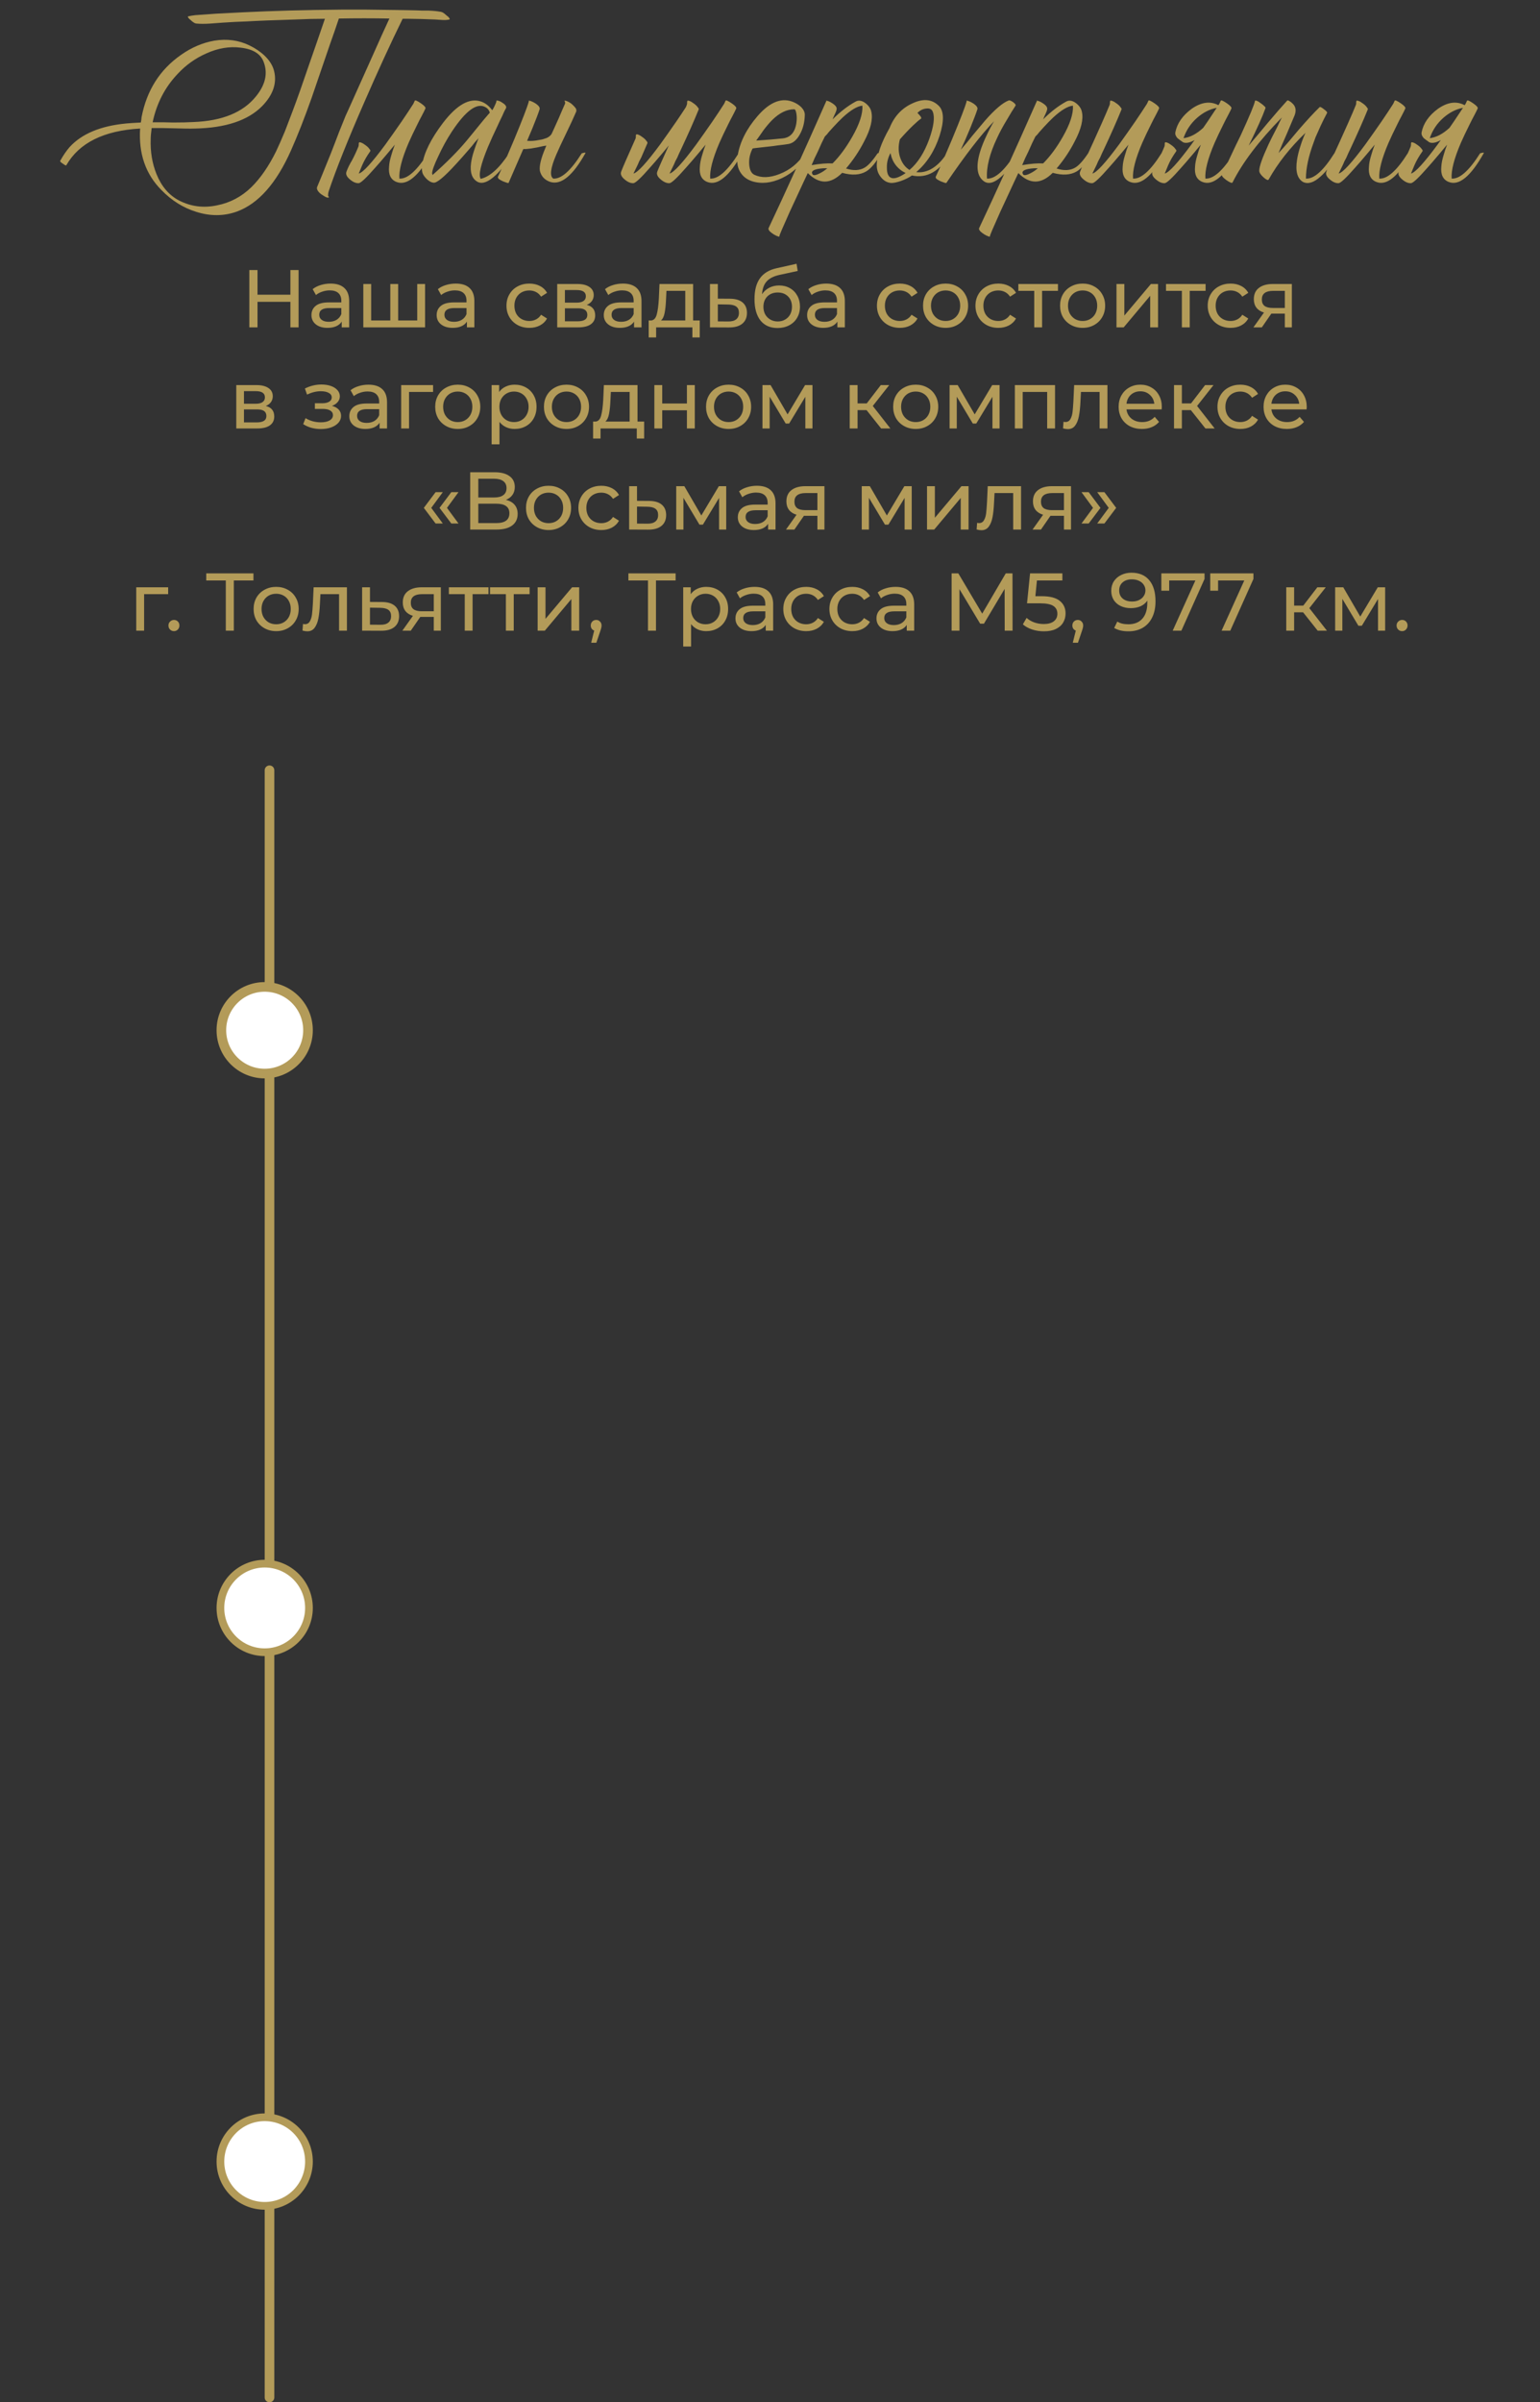 <?xml version="1.0" encoding="UTF-8"?> <svg xmlns="http://www.w3.org/2000/svg" width="320" height="499" viewBox="0 0 320 499" fill="none"><rect x="0" y="0" width="320" height="499" fill="#333333" stroke="none"/> <path d="M31.715 25.4H33.865L35.965 25.45C37.631 25.45 39.048 25.417 40.215 25.35C46.181 25.117 50.498 23.35 53.165 20.05C55.131 17.65 55.681 15.283 54.815 12.95C54.215 11.217 52.615 10.2 50.015 9.9C47.681 9.6 45.298 10 42.865 11.1C40.598 12.1 38.615 13.517 36.915 15.35C34.281 18.117 32.548 21.467 31.715 25.4ZM83.815 2.1L86.365 2.15L87.665 2.2H88.965C89.998 2.233 90.865 2.317 91.565 2.45C91.798 2.483 92.048 2.6 92.315 2.8L92.665 3.1L92.965 3.35L93.015 3.4L93.115 3.45L93.315 3.7C93.481 3.9 93.498 4.017 93.365 4.05C92.965 4.15 92.481 4.183 91.915 4.15L91.165 4.1L90.415 4.05L89.015 4L87.615 3.95L84.765 3.9H83.665C81.165 9 78.515 14.767 75.715 21.2C72.315 28.967 69.848 35.133 68.315 39.7C68.215 40 68.165 40.317 68.165 40.65C68.398 40.95 68.381 41.083 68.115 41.05C67.915 41.05 67.615 40.917 67.215 40.65C66.748 40.383 66.398 40.1 66.165 39.8C65.865 39.433 65.781 39.1 65.915 38.8C66.381 37.7 67.348 35.333 68.815 31.7L69.665 29.5C69.865 28.967 70.131 28.267 70.465 27.4C71.165 25.667 71.615 24.55 71.815 24.05L72.365 22.85C73.865 19.483 75.465 15.917 77.165 12.15C78.731 8.617 79.981 5.85 80.915 3.85C77.448 3.783 73.948 3.783 70.415 3.85L69.515 6.5L68.565 9.2L66.665 14.75L64.765 20.3C63.265 24.533 61.831 28.183 60.465 31.25C57.431 38.083 53.681 42.317 49.215 43.95C46.515 44.917 43.698 44.933 40.765 44C38.065 43.167 35.648 41.65 33.515 39.45C30.248 36.15 28.781 31.9 29.115 26.7C21.548 27.133 16.431 29.683 13.765 34.35C13.698 34.417 13.465 34.3 13.065 34C12.631 33.733 12.448 33.533 12.515 33.4C13.148 32.267 13.798 31.317 14.465 30.55C16.998 27.783 20.915 26.15 26.215 25.65C26.915 25.583 27.931 25.517 29.265 25.45L29.365 24.9L29.415 24.35C30.481 18.783 33.215 14.467 37.615 11.4C39.781 9.867 42.081 8.883 44.515 8.45C47.181 8.017 49.631 8.35 51.865 9.45C53.098 10.05 54.148 10.767 55.015 11.6C56.048 12.6 56.698 13.667 56.965 14.8C57.565 17.3 56.731 19.717 54.465 22.05C51.531 25.017 46.898 26.567 40.565 26.7C39.531 26.733 38.048 26.717 36.115 26.65L33.815 26.6H31.515C31.381 27.6 31.315 28.35 31.315 28.85C31.215 31.483 31.615 33.917 32.515 36.15C33.548 38.717 35.115 40.55 37.215 41.65C39.681 42.917 42.315 43.25 45.115 42.65C47.815 42.117 50.181 40.867 52.215 38.9C54.115 37.033 55.831 34.55 57.365 31.45C57.931 30.25 58.548 28.85 59.215 27.25L60.015 25.15L60.815 23.05C61.748 20.583 62.881 17.383 64.215 13.45L65.865 8.7L67.515 3.9C65.515 3.9 63.481 3.95 61.415 4.05C56.881 4.183 53.498 4.317 51.265 4.45L48.815 4.55L46.315 4.7L44.965 4.8L43.615 4.9C42.548 4.967 41.648 4.967 40.915 4.9C40.681 4.9 40.448 4.817 40.215 4.65L39.865 4.4L39.615 4.15C39.581 4.15 39.531 4.117 39.465 4.05L39.215 3.8C39.015 3.567 38.981 3.433 39.115 3.4C39.481 3.3 39.965 3.217 40.565 3.15L41.265 3.1L42.015 3.05L43.415 2.95L44.765 2.85L50.615 2.55C56.681 2.25 63.465 2.067 70.965 2H76.115L83.815 2.1ZM88.396 22.55C88.23 22.917 87.98 23.417 87.646 24.05L87.196 24.9L86.746 25.8C85.98 27.333 85.363 28.633 84.896 29.7C83.496 32.967 82.863 35.433 82.996 37.1C84.663 37.2 86.63 35.45 88.896 31.85C89.53 31.65 89.78 31.65 89.646 31.85C86.946 36.65 84.53 38.633 82.396 37.8C81.196 37.333 80.68 36.267 80.846 34.6C80.88 33.933 81.03 33.167 81.296 32.3L81.646 31.15L82.046 30.05C81.846 30.283 81.58 30.6 81.246 31L80.796 31.55L80.246 32.2C79.346 33.267 78.596 34.133 77.996 34.8C76.13 36.933 74.98 38.017 74.546 38.05C73.98 38.083 73.38 37.833 72.746 37.3C72.046 36.733 71.796 36.183 71.996 35.65C72.263 34.917 72.646 34.133 73.146 33.3C73.613 32.433 74.063 31.467 74.496 30.4L74.546 30.1V29.8C74.58 29.6 74.646 29.517 74.746 29.55C75.046 29.583 75.396 29.75 75.796 30.05C76.196 30.317 76.496 30.583 76.696 30.85L76.796 31L76.896 31.1C76.963 31.2 76.98 31.3 76.946 31.4C76.213 32.433 75.646 33.417 75.246 34.35C74.88 35.25 74.646 35.817 74.546 36.05C75.413 35.85 77.263 33.833 80.096 30C81.13 28.567 82.246 26.983 83.446 25.25C84.38 23.883 85.196 22.65 85.896 21.55L86.196 20.9C86.296 20.767 86.713 20.95 87.446 21.45C88.18 21.95 88.496 22.317 88.396 22.55ZM104.933 22.85L104.733 23.25L104.333 24.15C103.966 24.883 103.65 25.55 103.383 26.15C102.583 27.817 101.916 29.283 101.383 30.55C99.883 34.183 99.383 36.383 99.883 37.15C101.783 36.717 103.75 34.95 105.783 31.85C106.483 31.517 106.733 31.517 106.533 31.85C105.333 33.783 104.15 35.3 102.983 36.4C101.483 37.8 100.25 38.267 99.283 37.8C98.083 37.167 97.616 35.85 97.883 33.85C97.983 33.083 98.2 32.2 98.533 31.2L98.983 29.9C99.083 29.6 99.233 29.2 99.433 28.7C99.333 28.833 99.066 29.133 98.633 29.6C98.433 29.867 98.266 30.083 98.133 30.25L97.533 30.95C96.5 32.15 95.583 33.183 94.783 34.05C92.316 36.75 90.75 38.05 90.083 37.95C89.683 37.917 89.25 37.7 88.783 37.3C88.383 36.933 88.083 36.55 87.883 36.15C87.65 35.617 87.6 34.983 87.733 34.25C88.1 31.75 89.533 28.85 92.033 25.55C94.933 21.75 97.583 20.267 99.983 21.1C100.85 21.4 101.616 22 102.283 22.9C102.516 22.567 102.783 22.033 103.083 21.3C103.15 21.133 103.166 21 103.133 20.9C103.466 20.833 103.916 21 104.483 21.4C105.083 21.8 105.3 22.167 105.133 22.5L104.933 22.85ZM89.883 36.35C92.783 33.783 95.15 31.4 96.983 29.2L98.133 27.8L99.233 26.45C100.166 25.283 101.016 24.267 101.783 23.4C101.716 23.2 101.633 23.017 101.533 22.85C101.366 22.617 101.166 22.433 100.933 22.3C99.166 21.233 96.816 22.917 93.883 27.35C92.816 28.983 91.866 30.717 91.033 32.55C90.233 34.217 89.816 35.367 89.783 36L89.883 36.35ZM114.576 27.9C114.71 27.633 114.843 27.35 114.976 27.05C115.41 26.083 115.793 25.233 116.126 24.5C116.56 23.467 116.993 22.467 117.426 21.5V21.25L117.326 21.05C117.293 20.95 117.31 20.9 117.376 20.9C117.71 20.933 118.143 21.133 118.676 21.5C119.11 21.867 119.443 22.217 119.676 22.55C119.776 22.817 119.793 23.033 119.726 23.2C119.226 24.367 118.493 25.95 117.526 27.95L116.976 29.1L116.476 30.15C116.11 30.95 115.81 31.617 115.576 32.15C114.376 34.95 114.176 36.6 114.976 37.1C116.643 37.2 118.61 35.45 120.876 31.85C121.51 31.65 121.76 31.65 121.626 31.85C119.026 36.483 116.61 38.467 114.376 37.8C113.176 37.4 112.443 36.617 112.176 35.45C112.043 34.45 112.41 32.917 113.276 30.85C113.343 30.683 113.426 30.483 113.526 30.25L112.876 30.35C112.043 30.55 111.193 30.717 110.326 30.85C109.56 30.95 109.043 30.983 108.776 30.95C108.743 30.983 108.71 31.033 108.676 31.1L105.676 38C105.676 38.033 105.543 38.017 105.276 37.95C105.01 37.85 104.743 37.75 104.476 37.65C104.143 37.483 103.876 37.333 103.676 37.2C103.476 37 103.41 36.833 103.476 36.7C104.21 35.167 105.343 32.567 106.876 28.9C108.576 24.8 109.576 22.2 109.876 21.1V20.95C109.876 20.917 109.893 20.9 109.926 20.9C110.326 20.967 110.81 21.183 111.376 21.55C111.976 21.983 112.226 22.367 112.126 22.7C111.86 23.533 111.36 24.85 110.626 26.65C110.26 27.517 109.893 28.383 109.526 29.25C110.326 29.317 111.11 29.267 111.876 29.1C112.41 29.033 112.843 28.933 113.176 28.8C113.743 28.667 114.21 28.367 114.576 27.9ZM138.976 30.2C138.81 30.4 138.593 30.667 138.326 31L137.876 31.55L137.326 32.2C136.426 33.267 135.676 34.133 135.076 34.8C133.21 36.933 132.06 38.017 131.626 38.05C131.06 38.083 130.46 37.833 129.826 37.3C129.126 36.733 128.876 36.183 129.076 35.65C129.343 34.917 130.343 32.617 132.076 28.75L132.126 28.45V28.15C132.16 27.95 132.226 27.867 132.326 27.9C132.626 27.933 132.976 28.1 133.376 28.4C133.776 28.667 134.076 28.933 134.276 29.2L134.376 29.35L134.476 29.45C134.543 29.55 134.56 29.65 134.526 29.75C133.926 31.117 133.493 32.117 133.226 32.75L132.826 33.5L132.526 34.2C132.026 35.2 131.726 35.817 131.626 36.05C132.493 35.85 134.343 33.833 137.176 30C138.21 28.567 139.326 26.983 140.526 25.25C141.26 24.183 141.926 23.183 142.526 22.25C142.593 22.083 142.66 21.917 142.726 21.75L142.776 21.45V21.15C142.81 20.95 142.876 20.867 142.976 20.9C143.276 20.933 143.626 21.1 144.026 21.4C144.426 21.667 144.726 21.933 144.926 22.2L145.026 22.35L145.126 22.45C145.193 22.55 145.21 22.65 145.176 22.75C144.243 25.05 143.026 27.8 141.526 31C141.26 31.533 140.993 32.117 140.726 32.75L140.326 33.5L140.026 34.2C139.526 35.2 139.226 35.817 139.126 36.05C139.993 35.85 141.843 33.833 144.676 30C145.71 28.567 146.826 26.983 148.026 25.25C148.96 23.883 149.776 22.65 150.476 21.55L150.776 20.9C150.876 20.767 151.293 20.95 152.026 21.45C152.76 21.95 153.076 22.317 152.976 22.55C152.81 22.917 152.56 23.417 152.226 24.05L151.776 24.9L151.326 25.8C150.56 27.333 149.943 28.633 149.476 29.7C148.076 32.967 147.443 35.433 147.576 37.1C149.243 37.2 151.21 35.45 153.476 31.85C154.11 31.65 154.36 31.65 154.226 31.85C151.526 36.65 149.11 38.633 146.976 37.8C145.776 37.333 145.26 36.267 145.426 34.6C145.46 33.933 145.61 33.167 145.876 32.3L146.226 31.15L146.626 30.05C146.426 30.283 146.16 30.6 145.826 31L145.376 31.55L144.826 32.2C143.926 33.267 143.176 34.133 142.576 34.8C140.71 36.933 139.56 38.017 139.126 38.05C138.56 38.083 137.96 37.833 137.326 37.3C136.626 36.733 136.376 36.183 136.576 35.65C136.843 34.95 137.643 33.133 138.976 30.2ZM156.383 30.85C155.816 31.95 155.583 33.083 155.683 34.25C155.783 35.317 156.133 36 156.733 36.3C158.199 37 159.949 36.95 161.983 36.15C164.149 35.317 165.899 33.883 167.233 31.85C167.299 31.717 167.433 31.633 167.633 31.6C167.833 31.6 167.949 31.683 167.983 31.85C166.616 34.183 164.783 35.9 162.483 37C160.283 38.033 158.216 38.25 156.283 37.65C155.283 37.317 154.516 36.767 153.983 36C153.283 35.033 153.049 33.8 153.283 32.3C153.749 29.5 155.116 26.783 157.383 24.15C160.016 21.083 162.583 20.133 165.083 21.3C165.649 21.567 166.133 21.9 166.533 22.3C166.999 22.8 167.233 23.317 167.233 23.85C167.199 25.417 166.849 26.783 166.183 27.95C165.549 29.083 164.783 29.733 163.883 29.9C163.316 30 162.566 30.1 161.633 30.2C161.033 30.3 160.233 30.4 159.233 30.5C157.366 30.7 156.416 30.817 156.383 30.85ZM165.033 22.7C163.499 22.7 161.983 23.433 160.483 24.9C159.916 25.467 159.316 26.167 158.683 27L157.883 28.15L157.133 29.2C159.266 29.067 161.099 28.917 162.633 28.75C164.233 28.583 165.183 27.517 165.483 25.55C165.583 24.85 165.583 24.2 165.483 23.6C165.383 23 165.233 22.7 165.033 22.7ZM181.05 23.2C181.416 24.767 180.916 26.833 179.55 29.4C178.55 31.367 177.3 33.233 175.8 35C177.333 35.5 178.633 35.433 179.7 34.8C180.466 34.333 181.35 33.35 182.35 31.85C182.983 31.65 183.233 31.65 183.1 31.85C182.033 33.75 181 35 180 35.6C178.7 36.367 177.033 36.467 175 35.9C172.6 38.3 170.216 38.317 167.85 35.95L167.45 36.8L167 37.75C166.633 38.55 166.316 39.233 166.05 39.8C165.283 41.467 164.633 42.867 164.1 44C162.633 47.267 161.916 48.95 161.95 49.05C162.016 49.183 161.916 49.2 161.65 49.1C161.416 49.033 161.133 48.9 160.8 48.7C160.433 48.467 160.15 48.25 159.95 48.05C159.716 47.783 159.633 47.567 159.7 47.4C163.1 40.2 167.083 31.433 171.65 21.1C171.683 21.067 171.7 21.033 171.7 21L171.65 20.9C172.016 20.933 172.45 21.117 172.95 21.45C173.516 21.817 173.816 22.167 173.85 22.5C173.883 22.7 173.783 23.05 173.55 23.55L173.25 24.2L173 24.8C174.6 23.2 176.2 21.967 177.8 21.1C178.4 20.767 179.066 20.867 179.8 21.4C180.5 21.933 180.916 22.533 181.05 23.2ZM171.4 28.35C170.966 29.183 170.483 30.217 169.95 31.45L169.25 32.9C168.983 33.5 168.783 33.967 168.65 34.3C170.416 34 171.866 33.883 173 33.95C174.466 32.483 175.833 30.633 177.1 28.4C178.6 25.767 179.3 23.617 179.2 21.95C178.133 22.05 176.766 22.867 175.1 24.4C174.5 24.967 173.833 25.65 173.1 26.45C172.866 26.717 172.566 27.05 172.2 27.45L171.8 27.95L171.4 28.35ZM168.9 36.3C169.166 36.467 169.65 36.367 170.35 36C170.95 35.7 171.466 35.35 171.9 34.95H171.15C170.683 34.983 170.266 35.033 169.9 35.1C168.8 35.333 168.466 35.733 168.9 36.3ZM195.088 22C196.154 23.067 196.204 25.133 195.238 28.2C194.204 31.367 192.588 33.883 190.388 35.75C191.354 35.883 192.338 35.7 193.338 35.2C194.604 34.533 195.738 33.417 196.738 31.85C196.804 31.717 196.938 31.633 197.138 31.6C197.338 31.6 197.454 31.683 197.488 31.85C195.288 35.583 192.621 37.117 189.488 36.45C188.888 36.883 188.121 37.267 187.188 37.6C186.288 37.9 185.604 38.033 185.138 38C184.338 37.933 183.654 37.55 183.088 36.85C182.488 36.15 182.188 35.317 182.188 34.35C182.188 32.283 183.071 29.7 184.838 26.6C185.804 24.167 187.404 22.45 189.638 21.45C191.871 20.417 193.688 20.6 195.088 22ZM191.388 24.65C191.054 24.85 190.504 25.317 189.738 26.05C188.838 26.917 187.921 27.883 186.988 28.95C186.621 30.35 186.654 31.65 187.088 32.85C187.488 33.95 188.121 34.767 188.988 35.3C190.688 33.867 192.054 31.733 193.088 28.9C194.021 26.267 194.271 24.383 193.838 23.25C193.638 22.683 193.171 22.45 192.438 22.55C191.771 22.617 191.171 22.917 190.638 23.45C190.938 23.75 191.171 24.017 191.338 24.25C191.438 24.45 191.454 24.583 191.388 24.65ZM185.088 36.9C185.721 37.233 186.754 36.917 188.188 35.95C186.454 35.083 185.404 33.7 185.038 31.8C184.504 32.767 184.254 33.783 184.288 34.85C184.288 35.95 184.554 36.633 185.088 36.9ZM210.643 22.55L210.193 23.25C209.826 23.85 209.51 24.383 209.243 24.85C208.41 26.217 207.726 27.483 207.193 28.65C205.626 31.95 204.926 34.767 205.093 37.1C206.76 37.2 208.726 35.45 210.993 31.85C211.626 31.65 211.876 31.65 211.743 31.85C210.51 34.017 209.26 35.65 207.993 36.75C206.56 38.017 205.376 38.317 204.443 37.65C203.01 36.617 202.743 34.583 203.643 31.55C203.976 30.45 204.46 29.25 205.093 27.95C205.526 27.017 206.01 26.1 206.543 25.2C203.91 27.9 200.61 32.167 196.643 38C196.643 38.033 196.51 38.017 196.243 37.95C195.976 37.85 195.71 37.75 195.443 37.65C195.11 37.483 194.843 37.333 194.643 37.2C194.443 37 194.376 36.833 194.443 36.7C195.176 35.167 196.31 32.567 197.843 28.9C199.543 24.8 200.543 22.2 200.843 21.1V20.95C200.843 20.917 200.86 20.9 200.893 20.9C201.293 20.967 201.776 21.183 202.343 21.55C202.943 21.983 203.193 22.367 203.093 22.7C202.826 23.533 202.326 24.85 201.593 26.65C200.96 28.183 200.31 29.667 199.643 31.1C199.976 30.7 200.376 30.233 200.843 29.7L202.043 28.2C203.176 26.833 204.043 25.8 204.643 25.1C206.71 22.733 208.376 21.317 209.643 20.85C209.81 20.817 210.093 20.933 210.493 21.2C210.893 21.5 211.076 21.733 211.043 21.9L210.643 22.55ZM224.8 23.2C225.166 24.767 224.666 26.833 223.3 29.4C222.3 31.367 221.05 33.233 219.55 35C221.083 35.5 222.383 35.433 223.45 34.8C224.216 34.333 225.1 33.35 226.1 31.85C226.733 31.65 226.983 31.65 226.85 31.85C225.783 33.75 224.75 35 223.75 35.6C222.45 36.367 220.783 36.467 218.75 35.9C216.35 38.3 213.966 38.317 211.6 35.95L211.2 36.8L210.75 37.75C210.383 38.55 210.066 39.233 209.8 39.8C209.033 41.467 208.383 42.867 207.85 44C206.383 47.267 205.666 48.95 205.7 49.05C205.766 49.183 205.666 49.2 205.4 49.1C205.166 49.033 204.883 48.9 204.55 48.7C204.183 48.467 203.9 48.25 203.7 48.05C203.466 47.783 203.383 47.567 203.45 47.4C206.85 40.2 210.833 31.433 215.4 21.1C215.433 21.067 215.45 21.033 215.45 21L215.4 20.9C215.766 20.933 216.2 21.117 216.7 21.45C217.266 21.817 217.566 22.167 217.6 22.5C217.633 22.7 217.533 23.05 217.3 23.55L217 24.2L216.75 24.8C218.35 23.2 219.95 21.967 221.55 21.1C222.15 20.767 222.816 20.867 223.55 21.4C224.25 21.933 224.666 22.533 224.8 23.2ZM215.15 28.35C214.716 29.183 214.233 30.217 213.7 31.45L213 32.9C212.733 33.5 212.533 33.967 212.4 34.3C214.166 34 215.616 33.883 216.75 33.95C218.216 32.483 219.583 30.633 220.85 28.4C222.35 25.767 223.05 23.617 222.95 21.95C221.883 22.05 220.516 22.867 218.85 24.4C218.25 24.967 217.583 25.65 216.85 26.45C216.616 26.717 216.316 27.05 215.95 27.45L215.55 27.95L215.15 28.35ZM212.65 36.3C212.916 36.467 213.4 36.367 214.1 36C214.7 35.7 215.216 35.35 215.65 34.95H214.9C214.433 34.983 214.016 35.033 213.65 35.1C212.55 35.333 212.216 35.733 212.65 36.3ZM240.838 22.55C240.671 22.917 240.421 23.417 240.088 24.05L239.638 24.9L239.188 25.8C238.421 27.333 237.804 28.633 237.338 29.7C235.938 32.967 235.304 35.433 235.438 37.1C237.104 37.2 239.071 35.45 241.338 31.85C241.971 31.65 242.221 31.65 242.088 31.85C239.388 36.65 236.971 38.633 234.838 37.8C233.638 37.333 233.121 36.267 233.288 34.6C233.321 33.933 233.471 33.167 233.738 32.3L234.088 31.15L234.488 30.05C234.288 30.283 234.021 30.6 233.688 31L233.238 31.55L232.688 32.2C231.788 33.267 231.038 34.133 230.438 34.8C228.571 36.933 227.421 38.017 226.988 38.05C226.421 38.083 225.821 37.833 225.188 37.3C224.488 36.733 224.238 36.183 224.438 35.65C224.704 34.917 225.604 32.9 227.138 29.6C227.904 27.9 228.504 26.567 228.938 25.6C229.604 24.1 230.154 22.817 230.588 21.75L230.638 21.45V21.15C230.671 20.95 230.738 20.867 230.838 20.9C231.138 20.933 231.488 21.1 231.888 21.4C232.288 21.667 232.588 21.933 232.788 22.2L232.888 22.35L232.988 22.45C233.054 22.55 233.071 22.65 233.038 22.75C232.104 25.05 230.888 27.8 229.388 31C229.121 31.533 228.854 32.117 228.588 32.75L228.188 33.5L227.888 34.2C227.388 35.2 227.088 35.817 226.988 36.05C227.854 35.85 229.704 33.833 232.538 30C233.571 28.567 234.688 26.983 235.888 25.25C236.821 23.883 237.638 22.65 238.338 21.55L238.638 20.9C238.738 20.767 239.154 20.95 239.888 21.45C240.621 21.95 240.938 22.317 240.838 22.55ZM253.174 21.85C253.241 21.75 253.308 21.65 253.374 21.55L253.674 20.9C253.774 20.767 254.191 20.95 254.924 21.45C255.658 21.95 255.974 22.317 255.874 22.55C255.708 22.917 255.458 23.417 255.124 24.05L254.674 24.9L254.224 25.8C253.458 27.333 252.841 28.633 252.374 29.7C250.974 32.967 250.341 35.433 250.474 37.1C252.141 37.2 254.108 35.45 256.374 31.85C257.008 31.65 257.258 31.65 257.124 31.85C254.424 36.65 252.008 38.633 249.874 37.8C248.674 37.333 248.158 36.267 248.324 34.6C248.358 33.933 248.508 33.167 248.774 32.3L249.124 31.15L249.524 30.05C249.324 30.283 249.058 30.6 248.724 31L248.274 31.55L247.724 32.2C246.824 33.267 246.074 34.133 245.474 34.8C243.608 36.933 242.458 38.017 242.024 38.05C241.458 38.083 240.858 37.833 240.224 37.3C239.524 36.733 239.274 36.183 239.474 35.65C239.741 34.917 240.124 34.133 240.624 33.3C241.091 32.433 241.541 31.467 241.974 30.4L242.024 30.1V29.8C242.058 29.6 242.124 29.517 242.224 29.55C242.524 29.583 242.874 29.75 243.274 30.05C243.674 30.317 243.974 30.583 244.174 30.85L244.274 31L244.374 31.1C244.441 31.2 244.458 31.3 244.424 31.4C243.691 32.433 243.124 33.417 242.724 34.35C242.358 35.25 242.124 35.817 242.024 36.05C242.891 35.85 244.741 33.833 247.574 30C247.774 29.7 247.991 29.4 248.224 29.1C247.191 29.667 246.391 29.817 245.824 29.55C245.391 29.25 245.008 28.967 244.674 28.7C244.308 28.3 244.158 27.9 244.224 27.5C244.591 25.633 245.724 24 247.624 22.6C249.624 21.2 251.474 20.95 253.174 21.85ZM250.024 26.55C250.324 26.117 250.624 25.683 250.924 25.25C251.624 24.217 252.258 23.267 252.824 22.4C251.391 22.667 250.041 23.35 248.774 24.45C247.441 25.617 246.491 27.033 245.924 28.7C247.291 28.533 248.658 27.817 250.024 26.55ZM270.713 28.9C270.88 28.467 271.063 28.033 271.263 27.6C268.063 30.667 265.513 33.9 263.613 37.3C263.48 37.5 263.13 37.35 262.563 36.85C261.963 36.317 261.663 35.85 261.663 35.45C261.663 34.583 262.297 32.783 263.563 30.05C263.963 29.183 264.497 28.117 265.163 26.85L265.513 26.15L265.813 25.5C266.047 25.033 266.23 24.667 266.363 24.4C261.597 29.267 258.18 33.767 256.113 37.9C256.013 38.1 255.58 37.933 254.813 37.4C254.08 36.867 253.78 36.467 253.913 36.2C254.047 35.9 254.28 35.417 254.613 34.75L254.813 34.3L255.063 33.85L255.563 32.8C256.43 30.933 257.18 29.367 257.813 28.1C259.68 24.033 260.663 21.667 260.763 21C260.763 20.867 260.897 20.85 261.163 20.95C261.363 21.017 261.613 21.167 261.913 21.4C262.213 21.6 262.463 21.8 262.663 22C262.897 22.2 262.997 22.35 262.963 22.45C262.33 24.217 261.163 26.817 259.463 30.25C259.93 29.717 260.58 28.95 261.413 27.95L263.413 25.55C265.013 23.65 266.363 22.1 267.463 20.9C267.53 20.8 267.713 20.85 268.013 21.05C268.113 21.117 268.213 21.183 268.313 21.25L268.413 21.35L268.463 21.4C269.23 22.033 269.413 22.883 269.013 23.95C268.68 24.75 268.13 26.05 267.363 27.85L266.463 29.9C266.13 30.667 265.863 31.3 265.663 31.8C266.263 31.167 266.963 30.383 267.763 29.45L269.863 26.95C271.597 24.95 273.047 23.383 274.213 22.25C274.313 22.15 274.613 22.3 275.113 22.7C275.613 23.067 275.83 23.317 275.763 23.45C275.263 24.383 274.813 25.283 274.413 26.15C274.047 26.95 273.697 27.733 273.363 28.5C273.23 28.867 273.097 29.233 272.963 29.6C271.897 32.467 271.363 34.967 271.363 37.1C273.03 37.2 274.997 35.45 277.263 31.85C277.897 31.65 278.147 31.65 278.013 31.85C276.813 34.017 275.597 35.633 274.363 36.7C272.997 37.933 271.797 38.3 270.763 37.8C269.563 37.1 269.147 35.567 269.513 33.2C269.647 32.3 269.897 31.3 270.263 30.2C270.397 29.767 270.547 29.333 270.713 28.9ZM292.01 22.55C291.843 22.917 291.593 23.417 291.26 24.05L290.81 24.9L290.36 25.8C289.593 27.333 288.976 28.633 288.51 29.7C287.11 32.967 286.476 35.433 286.61 37.1C288.276 37.2 290.243 35.45 292.51 31.85C293.143 31.65 293.393 31.65 293.26 31.85C290.56 36.65 288.143 38.633 286.01 37.8C284.81 37.333 284.293 36.267 284.46 34.6C284.493 33.933 284.643 33.167 284.91 32.3L285.26 31.15L285.66 30.05C285.46 30.283 285.193 30.6 284.86 31L284.41 31.55L283.86 32.2C282.96 33.267 282.21 34.133 281.61 34.8C279.743 36.933 278.593 38.017 278.16 38.05C277.593 38.083 276.993 37.833 276.36 37.3C275.66 36.733 275.41 36.183 275.61 35.65C275.876 34.917 276.776 32.9 278.31 29.6C279.076 27.9 279.676 26.567 280.11 25.6C280.776 24.1 281.326 22.817 281.76 21.75L281.81 21.45V21.15C281.843 20.95 281.91 20.867 282.01 20.9C282.31 20.933 282.66 21.1 283.06 21.4C283.46 21.667 283.76 21.933 283.96 22.2L284.06 22.35L284.16 22.45C284.226 22.55 284.243 22.65 284.21 22.75C283.276 25.05 282.06 27.8 280.56 31C280.293 31.533 280.026 32.117 279.76 32.75L279.36 33.5L279.06 34.2C278.56 35.2 278.26 35.817 278.16 36.05C279.026 35.85 280.876 33.833 283.71 30C284.743 28.567 285.86 26.983 287.06 25.25C287.993 23.883 288.81 22.65 289.51 21.55L289.81 20.9C289.91 20.767 290.326 20.95 291.06 21.45C291.793 21.95 292.11 22.317 292.01 22.55ZM304.346 21.85C304.413 21.75 304.48 21.65 304.546 21.55L304.846 20.9C304.946 20.767 305.363 20.95 306.096 21.45C306.83 21.95 307.146 22.317 307.046 22.55C306.88 22.917 306.63 23.417 306.296 24.05L305.846 24.9L305.396 25.8C304.63 27.333 304.013 28.633 303.546 29.7C302.146 32.967 301.513 35.433 301.646 37.1C303.313 37.2 305.28 35.45 307.546 31.85C308.18 31.65 308.43 31.65 308.296 31.85C305.596 36.65 303.18 38.633 301.046 37.8C299.846 37.333 299.33 36.267 299.496 34.6C299.53 33.933 299.68 33.167 299.946 32.3L300.296 31.15L300.696 30.05C300.496 30.283 300.23 30.6 299.896 31L299.446 31.55L298.896 32.2C297.996 33.267 297.246 34.133 296.646 34.8C294.78 36.933 293.63 38.017 293.196 38.05C292.63 38.083 292.03 37.833 291.396 37.3C290.696 36.733 290.446 36.183 290.646 35.65C290.913 34.917 291.296 34.133 291.796 33.3C292.263 32.433 292.713 31.467 293.146 30.4L293.196 30.1V29.8C293.23 29.6 293.296 29.517 293.396 29.55C293.696 29.583 294.046 29.75 294.446 30.05C294.846 30.317 295.146 30.583 295.346 30.85L295.446 31L295.546 31.1C295.613 31.2 295.63 31.3 295.596 31.4C294.863 32.433 294.296 33.417 293.896 34.35C293.53 35.25 293.296 35.817 293.196 36.05C294.063 35.85 295.913 33.833 298.746 30C298.946 29.7 299.163 29.4 299.396 29.1C298.363 29.667 297.563 29.817 296.996 29.55C296.563 29.25 296.18 28.967 295.846 28.7C295.48 28.3 295.33 27.9 295.396 27.5C295.763 25.633 296.896 24 298.796 22.6C300.796 21.2 302.646 20.95 304.346 21.85ZM301.196 26.55C301.496 26.117 301.796 25.683 302.096 25.25C302.796 24.217 303.43 23.267 303.996 22.4C302.563 22.667 301.213 23.35 299.946 24.45C298.613 25.617 297.663 27.033 297.096 28.7C298.463 28.533 299.83 27.817 301.196 26.55Z" fill="#B39B59"></path> <line x1="56" y1="160" x2="56" y2="498" stroke="#B39B59" stroke-width="2" stroke-linecap="round"></line> <circle cx="55" cy="214" r="9" fill="white" stroke="#B39B59" stroke-width="2"></circle> <circle cx="55" cy="334" r="9.2" fill="white" stroke="#B39B59" stroke-width="1.6"></circle> <circle cx="55" cy="449" r="9.2" fill="white" stroke="#B39B59" stroke-width="1.6"></circle> <path d="M62.044 56.1V68H60.343V62.696H53.51V68H51.809V56.1H53.51V61.217H60.343V56.1H62.044ZM68.696 58.905C69.942 58.905 70.894 59.211 71.552 59.823C72.221 60.435 72.555 61.348 72.555 62.56V68H71.008V66.81C70.736 67.23 70.345 67.553 69.835 67.779C69.336 67.995 68.741 68.102 68.05 68.102C67.041 68.102 66.231 67.859 65.619 67.371C65.018 66.884 64.718 66.244 64.718 65.45C64.718 64.657 65.007 64.022 65.585 63.546C66.163 63.059 67.081 62.815 68.339 62.815H70.923V62.492C70.923 61.79 70.719 61.251 70.311 60.877C69.903 60.503 69.302 60.316 68.509 60.316C67.976 60.316 67.455 60.407 66.945 60.588C66.435 60.758 66.004 60.991 65.653 61.285L64.973 60.061C65.438 59.687 65.993 59.404 66.639 59.211C67.285 59.007 67.971 58.905 68.696 58.905ZM68.322 66.844C68.945 66.844 69.484 66.708 69.937 66.436C70.39 66.153 70.719 65.756 70.923 65.246V63.988H68.407C67.024 63.988 66.333 64.453 66.333 65.382C66.333 65.836 66.508 66.193 66.86 66.453C67.211 66.714 67.698 66.844 68.322 66.844ZM88.329 58.99V68H75.494V58.99H77.126V66.572H81.104V58.99H82.736V66.572H86.697V58.99H88.329ZM94.71 58.905C95.957 58.905 96.909 59.211 97.567 59.823C98.235 60.435 98.57 61.348 98.57 62.56V68H97.022V66.81C96.751 67.23 96.359 67.553 95.85 67.779C95.351 67.995 94.756 68.102 94.064 68.102C93.056 68.102 92.246 67.859 91.633 67.371C91.033 66.884 90.733 66.244 90.733 65.45C90.733 64.657 91.022 64.022 91.6 63.546C92.177 63.059 93.096 62.815 94.353 62.815H96.938V62.492C96.938 61.79 96.734 61.251 96.326 60.877C95.918 60.503 95.317 60.316 94.523 60.316C93.991 60.316 93.469 60.407 92.96 60.588C92.45 60.758 92.019 60.991 91.668 61.285L90.987 60.061C91.452 59.687 92.007 59.404 92.653 59.211C93.299 59.007 93.985 58.905 94.71 58.905ZM94.337 66.844C94.96 66.844 95.498 66.708 95.951 66.436C96.405 66.153 96.734 65.756 96.938 65.246V63.988H94.421C93.039 63.988 92.347 64.453 92.347 65.382C92.347 65.836 92.523 66.193 92.874 66.453C93.226 66.714 93.713 66.844 94.337 66.844ZM110.001 68.102C109.083 68.102 108.261 67.904 107.536 67.507C106.822 67.111 106.261 66.567 105.853 65.875C105.445 65.173 105.241 64.379 105.241 63.495C105.241 62.611 105.445 61.824 105.853 61.132C106.261 60.43 106.822 59.886 107.536 59.5C108.261 59.104 109.083 58.905 110.001 58.905C110.817 58.905 111.542 59.07 112.177 59.398C112.823 59.727 113.321 60.203 113.673 60.826L112.432 61.625C112.148 61.195 111.797 60.872 111.378 60.656C110.958 60.441 110.494 60.333 109.984 60.333C109.394 60.333 108.862 60.464 108.386 60.724C107.921 60.985 107.553 61.359 107.281 61.846C107.02 62.322 106.89 62.872 106.89 63.495C106.89 64.13 107.02 64.691 107.281 65.178C107.553 65.654 107.921 66.023 108.386 66.283C108.862 66.544 109.394 66.674 109.984 66.674C110.494 66.674 110.958 66.567 111.378 66.351C111.797 66.136 112.148 65.813 112.432 65.382L113.673 66.164C113.321 66.788 112.823 67.269 112.177 67.609C111.542 67.938 110.817 68.102 110.001 68.102ZM121.923 63.325C123.09 63.62 123.674 64.351 123.674 65.518C123.674 66.312 123.373 66.924 122.773 67.354C122.183 67.785 121.299 68 120.121 68H115.786V58.99H119.968C121.033 58.99 121.866 59.194 122.467 59.602C123.067 59.999 123.368 60.566 123.368 61.302C123.368 61.778 123.237 62.192 122.977 62.543C122.727 62.883 122.376 63.144 121.923 63.325ZM117.384 62.866H119.832C120.455 62.866 120.925 62.753 121.243 62.526C121.571 62.3 121.736 61.971 121.736 61.54C121.736 60.679 121.101 60.248 119.832 60.248H117.384V62.866ZM120.002 66.742C120.682 66.742 121.192 66.635 121.532 66.419C121.872 66.204 122.042 65.87 122.042 65.416C122.042 64.952 121.883 64.606 121.566 64.379C121.26 64.153 120.772 64.039 120.104 64.039H117.384V66.742H120.002ZM129.441 58.905C130.688 58.905 131.64 59.211 132.297 59.823C132.966 60.435 133.3 61.348 133.3 62.56V68H131.753V66.81C131.481 67.23 131.09 67.553 130.58 67.779C130.081 67.995 129.486 68.102 128.795 68.102C127.786 68.102 126.976 67.859 126.364 67.371C125.763 66.884 125.463 66.244 125.463 65.45C125.463 64.657 125.752 64.022 126.33 63.546C126.908 63.059 127.826 62.815 129.084 62.815H131.668V62.492C131.668 61.79 131.464 61.251 131.056 60.877C130.648 60.503 130.047 60.316 129.254 60.316C128.721 60.316 128.2 60.407 127.69 60.588C127.18 60.758 126.749 60.991 126.398 61.285L125.718 60.061C126.183 59.687 126.738 59.404 127.384 59.211C128.03 59.007 128.716 58.905 129.441 58.905ZM129.067 66.844C129.69 66.844 130.229 66.708 130.682 66.436C131.135 66.153 131.464 65.756 131.668 65.246V63.988H129.152C127.769 63.988 127.078 64.453 127.078 65.382C127.078 65.836 127.254 66.193 127.605 66.453C127.956 66.714 128.444 66.844 129.067 66.844ZM145.402 66.572V70.091H143.872V68H136.341V70.091H134.794V66.572H135.27C135.848 66.538 136.244 66.13 136.46 65.348C136.675 64.566 136.822 63.461 136.902 62.033L137.038 58.99H144.025V66.572H145.402ZM138.398 62.152C138.352 63.286 138.256 64.226 138.109 64.974C137.973 65.711 137.718 66.244 137.344 66.572H142.393V60.418H138.483L138.398 62.152ZM151.693 62.05C152.837 62.062 153.71 62.322 154.311 62.832C154.911 63.342 155.212 64.062 155.212 64.991C155.212 65.966 154.883 66.72 154.226 67.252C153.58 67.774 152.65 68.029 151.438 68.017L147.528 68V58.99H149.16V62.033L151.693 62.05ZM151.302 66.776C152.038 66.788 152.594 66.64 152.968 66.334C153.353 66.028 153.546 65.575 153.546 64.974C153.546 64.385 153.359 63.954 152.985 63.682C152.622 63.41 152.061 63.269 151.302 63.257L149.16 63.223V66.759L151.302 66.776ZM161.896 59.296C162.735 59.296 163.483 59.483 164.14 59.857C164.797 60.231 165.307 60.753 165.67 61.421C166.044 62.079 166.231 62.832 166.231 63.682C166.231 64.555 166.033 65.331 165.636 66.011C165.251 66.68 164.701 67.201 163.987 67.575C163.284 67.949 162.48 68.136 161.573 68.136C160.043 68.136 158.859 67.615 158.02 66.572C157.193 65.518 156.779 64.039 156.779 62.135C156.779 60.288 157.159 58.843 157.918 57.8C158.677 56.746 159.839 56.049 161.403 55.709L165.517 54.791L165.755 56.287L161.964 57.103C160.785 57.364 159.907 57.806 159.329 58.429C158.751 59.053 158.422 59.948 158.343 61.115C158.728 60.537 159.227 60.09 159.839 59.772C160.451 59.455 161.137 59.296 161.896 59.296ZM161.607 66.776C162.185 66.776 162.695 66.646 163.137 66.385C163.59 66.125 163.942 65.768 164.191 65.314C164.44 64.85 164.565 64.323 164.565 63.733C164.565 62.838 164.293 62.118 163.749 61.574C163.205 61.03 162.491 60.758 161.607 60.758C160.723 60.758 160.003 61.03 159.448 61.574C158.904 62.118 158.632 62.838 158.632 63.733C158.632 64.323 158.757 64.85 159.006 65.314C159.267 65.768 159.624 66.125 160.077 66.385C160.53 66.646 161.04 66.776 161.607 66.776ZM171.692 58.905C172.939 58.905 173.891 59.211 174.548 59.823C175.217 60.435 175.551 61.348 175.551 62.56V68H174.004V66.81C173.732 67.23 173.341 67.553 172.831 67.779C172.332 67.995 171.737 68.102 171.046 68.102C170.037 68.102 169.227 67.859 168.615 67.371C168.014 66.884 167.714 66.244 167.714 65.45C167.714 64.657 168.003 64.022 168.581 63.546C169.159 63.059 170.077 62.815 171.335 62.815H173.919V62.492C173.919 61.79 173.715 61.251 173.307 60.877C172.899 60.503 172.298 60.316 171.505 60.316C170.972 60.316 170.451 60.407 169.941 60.588C169.431 60.758 169 60.991 168.649 61.285L167.969 60.061C168.434 59.687 168.989 59.404 169.635 59.211C170.281 59.007 170.967 58.905 171.692 58.905ZM171.318 66.844C171.941 66.844 172.48 66.708 172.933 66.436C173.386 66.153 173.715 65.756 173.919 65.246V63.988H171.403C170.02 63.988 169.329 64.453 169.329 65.382C169.329 65.836 169.505 66.193 169.856 66.453C170.207 66.714 170.695 66.844 171.318 66.844ZM186.982 68.102C186.064 68.102 185.242 67.904 184.517 67.507C183.803 67.111 183.242 66.567 182.834 65.875C182.426 65.173 182.222 64.379 182.222 63.495C182.222 62.611 182.426 61.824 182.834 61.132C183.242 60.43 183.803 59.886 184.517 59.5C185.242 59.104 186.064 58.905 186.982 58.905C187.798 58.905 188.523 59.07 189.158 59.398C189.804 59.727 190.303 60.203 190.654 60.826L189.413 61.625C189.13 61.195 188.778 60.872 188.359 60.656C187.94 60.441 187.475 60.333 186.965 60.333C186.376 60.333 185.843 60.464 185.367 60.724C184.902 60.985 184.534 61.359 184.262 61.846C184.001 62.322 183.871 62.872 183.871 63.495C183.871 64.13 184.001 64.691 184.262 65.178C184.534 65.654 184.902 66.023 185.367 66.283C185.843 66.544 186.376 66.674 186.965 66.674C187.475 66.674 187.94 66.567 188.359 66.351C188.778 66.136 189.13 65.813 189.413 65.382L190.654 66.164C190.303 66.788 189.804 67.269 189.158 67.609C188.523 67.938 187.798 68.102 186.982 68.102ZM196.493 68.102C195.598 68.102 194.793 67.904 194.079 67.507C193.365 67.111 192.804 66.567 192.396 65.875C192 65.173 191.801 64.379 191.801 63.495C191.801 62.611 192 61.824 192.396 61.132C192.804 60.43 193.365 59.886 194.079 59.5C194.793 59.104 195.598 58.905 196.493 58.905C197.389 58.905 198.188 59.104 198.89 59.5C199.604 59.886 200.16 60.43 200.556 61.132C200.964 61.824 201.168 62.611 201.168 63.495C201.168 64.379 200.964 65.173 200.556 65.875C200.16 66.567 199.604 67.111 198.89 67.507C198.188 67.904 197.389 68.102 196.493 68.102ZM196.493 66.674C197.071 66.674 197.587 66.544 198.04 66.283C198.505 66.011 198.868 65.637 199.128 65.161C199.389 64.674 199.519 64.119 199.519 63.495C199.519 62.872 199.389 62.322 199.128 61.846C198.868 61.359 198.505 60.985 198.04 60.724C197.587 60.464 197.071 60.333 196.493 60.333C195.915 60.333 195.394 60.464 194.929 60.724C194.476 60.985 194.113 61.359 193.841 61.846C193.581 62.322 193.45 62.872 193.45 63.495C193.45 64.119 193.581 64.674 193.841 65.161C194.113 65.637 194.476 66.011 194.929 66.283C195.394 66.544 195.915 66.674 196.493 66.674ZM207.452 68.102C206.534 68.102 205.712 67.904 204.987 67.507C204.273 67.111 203.712 66.567 203.304 65.875C202.896 65.173 202.692 64.379 202.692 63.495C202.692 62.611 202.896 61.824 203.304 61.132C203.712 60.43 204.273 59.886 204.987 59.5C205.712 59.104 206.534 58.905 207.452 58.905C208.268 58.905 208.993 59.07 209.628 59.398C210.274 59.727 210.773 60.203 211.124 60.826L209.883 61.625C209.6 61.195 209.248 60.872 208.829 60.656C208.41 60.441 207.945 60.333 207.435 60.333C206.846 60.333 206.313 60.464 205.837 60.724C205.372 60.985 205.004 61.359 204.732 61.846C204.471 62.322 204.341 62.872 204.341 63.495C204.341 64.13 204.471 64.691 204.732 65.178C205.004 65.654 205.372 66.023 205.837 66.283C206.313 66.544 206.846 66.674 207.435 66.674C207.945 66.674 208.41 66.567 208.829 66.351C209.248 66.136 209.6 65.813 209.883 65.382L211.124 66.164C210.773 66.788 210.274 67.269 209.628 67.609C208.993 67.938 208.268 68.102 207.452 68.102ZM219.836 60.418H216.538V68H214.906V60.418H211.608V58.99H219.836V60.418ZM224.965 68.102C224.07 68.102 223.265 67.904 222.551 67.507C221.837 67.111 221.276 66.567 220.868 65.875C220.471 65.173 220.273 64.379 220.273 63.495C220.273 62.611 220.471 61.824 220.868 61.132C221.276 60.43 221.837 59.886 222.551 59.5C223.265 59.104 224.07 58.905 224.965 58.905C225.86 58.905 226.659 59.104 227.362 59.5C228.076 59.886 228.631 60.43 229.028 61.132C229.436 61.824 229.64 62.611 229.64 63.495C229.64 64.379 229.436 65.173 229.028 65.875C228.631 66.567 228.076 67.111 227.362 67.507C226.659 67.904 225.86 68.102 224.965 68.102ZM224.965 66.674C225.543 66.674 226.059 66.544 226.512 66.283C226.977 66.011 227.339 65.637 227.6 65.161C227.861 64.674 227.991 64.119 227.991 63.495C227.991 62.872 227.861 62.322 227.6 61.846C227.339 61.359 226.977 60.985 226.512 60.724C226.059 60.464 225.543 60.333 224.965 60.333C224.387 60.333 223.866 60.464 223.401 60.724C222.948 60.985 222.585 61.359 222.313 61.846C222.052 62.322 221.922 62.872 221.922 63.495C221.922 64.119 222.052 64.674 222.313 65.161C222.585 65.637 222.948 66.011 223.401 66.283C223.866 66.544 224.387 66.674 224.965 66.674ZM231.997 58.99H233.629V65.552L239.154 58.99H240.633V68H239.001V61.438L233.493 68H231.997V58.99ZM250.515 60.418H247.217V68H245.585V60.418H242.287V58.99H250.515V60.418ZM255.713 68.102C254.795 68.102 253.973 67.904 253.248 67.507C252.534 67.111 251.973 66.567 251.565 65.875C251.157 65.173 250.953 64.379 250.953 63.495C250.953 62.611 251.157 61.824 251.565 61.132C251.973 60.43 252.534 59.886 253.248 59.5C253.973 59.104 254.795 58.905 255.713 58.905C256.529 58.905 257.254 59.07 257.889 59.398C258.535 59.727 259.033 60.203 259.385 60.826L258.144 61.625C257.86 61.195 257.509 60.872 257.09 60.656C256.67 60.441 256.206 60.333 255.696 60.333C255.106 60.333 254.574 60.464 254.098 60.724C253.633 60.985 253.265 61.359 252.993 61.846C252.732 62.322 252.602 62.872 252.602 63.495C252.602 64.13 252.732 64.691 252.993 65.178C253.265 65.654 253.633 66.023 254.098 66.283C254.574 66.544 255.106 66.674 255.696 66.674C256.206 66.674 256.67 66.567 257.09 66.351C257.509 66.136 257.86 65.813 258.144 65.382L259.385 66.164C259.033 66.788 258.535 67.269 257.889 67.609C257.254 67.938 256.529 68.102 255.713 68.102ZM268.44 58.99V68H266.978V65.144H264.36H264.173L262.201 68H260.45L262.643 64.923C261.963 64.719 261.442 64.385 261.079 63.92C260.717 63.444 260.535 62.855 260.535 62.152C260.535 61.121 260.887 60.339 261.589 59.806C262.292 59.262 263.261 58.99 264.496 58.99H268.44ZM262.201 62.203C262.201 62.804 262.388 63.252 262.762 63.546C263.148 63.83 263.72 63.971 264.479 63.971H266.978V60.418H264.547C262.983 60.418 262.201 61.013 262.201 62.203ZM55.234 84.325C56.401 84.62 56.985 85.351 56.985 86.518C56.985 87.312 56.685 87.924 56.084 88.354C55.495 88.785 54.611 89 53.432 89H49.097V79.99H53.279C54.344 79.99 55.177 80.194 55.778 80.602C56.379 80.999 56.679 81.566 56.679 82.302C56.679 82.778 56.549 83.192 56.288 83.543C56.039 83.883 55.687 84.144 55.234 84.325ZM50.695 83.866H53.143C53.766 83.866 54.237 83.753 54.554 83.526C54.883 83.3 55.047 82.971 55.047 82.54C55.047 81.679 54.412 81.248 53.143 81.248H50.695V83.866ZM53.313 87.742C53.993 87.742 54.503 87.635 54.843 87.419C55.183 87.204 55.353 86.87 55.353 86.416C55.353 85.952 55.194 85.606 54.877 85.379C54.571 85.153 54.084 85.039 53.415 85.039H50.695V87.742H53.313ZM68.984 84.308C69.585 84.467 70.049 84.722 70.378 85.073C70.707 85.425 70.871 85.861 70.871 86.382C70.871 86.915 70.69 87.391 70.327 87.81C69.964 88.218 69.46 88.541 68.814 88.779C68.179 89.006 67.465 89.119 66.672 89.119C66.003 89.119 65.346 89.034 64.7 88.864C64.065 88.683 63.499 88.428 63 88.099L63.493 86.858C63.924 87.13 64.417 87.346 64.972 87.504C65.527 87.652 66.088 87.725 66.655 87.725C67.426 87.725 68.038 87.595 68.491 87.334C68.956 87.062 69.188 86.7 69.188 86.246C69.188 85.827 69.001 85.504 68.627 85.277C68.264 85.051 67.749 84.937 67.08 84.937H65.431V83.764H66.961C67.573 83.764 68.055 83.657 68.406 83.441C68.757 83.226 68.933 82.931 68.933 82.557C68.933 82.149 68.723 81.832 68.304 81.605C67.896 81.379 67.341 81.265 66.638 81.265C65.743 81.265 64.796 81.498 63.799 81.962L63.357 80.704C64.456 80.149 65.607 79.871 66.808 79.871C67.533 79.871 68.185 79.973 68.763 80.177C69.341 80.381 69.794 80.67 70.123 81.044C70.452 81.418 70.616 81.843 70.616 82.319C70.616 82.761 70.469 83.158 70.174 83.509C69.879 83.861 69.483 84.127 68.984 84.308ZM76.565 79.905C77.812 79.905 78.764 80.211 79.421 80.823C80.09 81.435 80.424 82.348 80.424 83.56V89H78.877V87.81C78.605 88.23 78.214 88.553 77.704 88.779C77.205 88.995 76.61 89.102 75.919 89.102C74.91 89.102 74.1 88.859 73.488 88.371C72.887 87.884 72.587 87.244 72.587 86.45C72.587 85.657 72.876 85.022 73.454 84.546C74.032 84.059 74.95 83.815 76.208 83.815H78.792V83.492C78.792 82.79 78.588 82.251 78.18 81.877C77.772 81.503 77.171 81.316 76.378 81.316C75.845 81.316 75.324 81.407 74.814 81.588C74.304 81.758 73.873 81.991 73.522 82.285L72.842 81.061C73.307 80.687 73.862 80.404 74.508 80.211C75.154 80.007 75.84 79.905 76.565 79.905ZM76.191 87.844C76.814 87.844 77.353 87.708 77.806 87.436C78.259 87.153 78.588 86.756 78.792 86.246V84.988H76.276C74.893 84.988 74.202 85.453 74.202 86.382C74.202 86.836 74.378 87.193 74.729 87.453C75.08 87.714 75.568 87.844 76.191 87.844ZM89.993 81.418H84.995V89H83.363V79.99H89.993V81.418ZM95.124 89.102C94.229 89.102 93.424 88.904 92.71 88.507C91.996 88.111 91.435 87.567 91.027 86.875C90.63 86.173 90.432 85.379 90.432 84.495C90.432 83.611 90.63 82.824 91.027 82.132C91.435 81.43 91.996 80.886 92.71 80.5C93.424 80.104 94.229 79.905 95.124 79.905C96.019 79.905 96.818 80.104 97.521 80.5C98.235 80.886 98.79 81.43 99.187 82.132C99.595 82.824 99.799 83.611 99.799 84.495C99.799 85.379 99.595 86.173 99.187 86.875C98.79 87.567 98.235 88.111 97.521 88.507C96.818 88.904 96.019 89.102 95.124 89.102ZM95.124 87.674C95.702 87.674 96.218 87.544 96.671 87.283C97.136 87.011 97.498 86.637 97.759 86.161C98.02 85.674 98.15 85.119 98.15 84.495C98.15 83.872 98.02 83.322 97.759 82.846C97.498 82.359 97.136 81.985 96.671 81.724C96.218 81.464 95.702 81.333 95.124 81.333C94.546 81.333 94.025 81.464 93.56 81.724C93.107 81.985 92.744 82.359 92.472 82.846C92.211 83.322 92.081 83.872 92.081 84.495C92.081 85.119 92.211 85.674 92.472 86.161C92.744 86.637 93.107 87.011 93.56 87.283C94.025 87.544 94.546 87.674 95.124 87.674ZM106.933 79.905C107.805 79.905 108.587 80.098 109.279 80.483C109.97 80.869 110.508 81.407 110.894 82.098C111.29 82.79 111.489 83.589 111.489 84.495C111.489 85.402 111.29 86.207 110.894 86.909C110.508 87.601 109.97 88.139 109.279 88.524C108.587 88.91 107.805 89.102 106.933 89.102C106.287 89.102 105.692 88.978 105.148 88.728C104.615 88.479 104.162 88.116 103.788 87.64V92.298H102.156V79.99H103.72V81.418C104.082 80.92 104.541 80.546 105.097 80.296C105.652 80.036 106.264 79.905 106.933 79.905ZM106.797 87.674C107.375 87.674 107.89 87.544 108.344 87.283C108.808 87.011 109.171 86.637 109.432 86.161C109.704 85.674 109.84 85.119 109.84 84.495C109.84 83.872 109.704 83.322 109.432 82.846C109.171 82.359 108.808 81.985 108.344 81.724C107.89 81.464 107.375 81.333 106.797 81.333C106.23 81.333 105.714 81.469 105.25 81.741C104.796 82.002 104.434 82.37 104.162 82.846C103.901 83.322 103.771 83.872 103.771 84.495C103.771 85.119 103.901 85.674 104.162 86.161C104.422 86.637 104.785 87.011 105.25 87.283C105.714 87.544 106.23 87.674 106.797 87.674ZM117.719 89.102C116.823 89.102 116.019 88.904 115.305 88.507C114.591 88.111 114.03 87.567 113.622 86.875C113.225 86.173 113.027 85.379 113.027 84.495C113.027 83.611 113.225 82.824 113.622 82.132C114.03 81.43 114.591 80.886 115.305 80.5C116.019 80.104 116.823 79.905 117.719 79.905C118.614 79.905 119.413 80.104 120.116 80.5C120.83 80.886 121.385 81.43 121.782 82.132C122.19 82.824 122.394 83.611 122.394 84.495C122.394 85.379 122.19 86.173 121.782 86.875C121.385 87.567 120.83 88.111 120.116 88.507C119.413 88.904 118.614 89.102 117.719 89.102ZM117.719 87.674C118.297 87.674 118.812 87.544 119.266 87.283C119.73 87.011 120.093 86.637 120.354 86.161C120.614 85.674 120.745 85.119 120.745 84.495C120.745 83.872 120.614 83.322 120.354 82.846C120.093 82.359 119.73 81.985 119.266 81.724C118.812 81.464 118.297 81.333 117.719 81.333C117.141 81.333 116.619 81.464 116.155 81.724C115.701 81.985 115.339 82.359 115.067 82.846C114.806 83.322 114.676 83.872 114.676 84.495C114.676 85.119 114.806 85.674 115.067 86.161C115.339 86.637 115.701 87.011 116.155 87.283C116.619 87.544 117.141 87.674 117.719 87.674ZM133.847 87.572V91.091H132.317V89H124.786V91.091H123.239V87.572H123.715C124.293 87.538 124.69 87.13 124.905 86.348C125.12 85.566 125.268 84.461 125.347 83.033L125.483 79.99H132.47V87.572H133.847ZM126.843 83.152C126.798 84.286 126.701 85.226 126.554 85.974C126.418 86.711 126.163 87.244 125.789 87.572H130.838V81.418H126.928L126.843 83.152ZM135.973 79.99H137.605V83.815H142.739V79.99H144.371V89H142.739V85.226H137.605V89H135.973V79.99ZM151.403 89.102C150.508 89.102 149.703 88.904 148.989 88.507C148.275 88.111 147.714 87.567 147.306 86.875C146.91 86.173 146.711 85.379 146.711 84.495C146.711 83.611 146.91 82.824 147.306 82.132C147.714 81.43 148.275 80.886 148.989 80.5C149.703 80.104 150.508 79.905 151.403 79.905C152.299 79.905 153.098 80.104 153.8 80.5C154.514 80.886 155.07 81.43 155.466 82.132C155.874 82.824 156.078 83.611 156.078 84.495C156.078 85.379 155.874 86.173 155.466 86.875C155.07 87.567 154.514 88.111 153.8 88.507C153.098 88.904 152.299 89.102 151.403 89.102ZM151.403 87.674C151.981 87.674 152.497 87.544 152.95 87.283C153.415 87.011 153.778 86.637 154.038 86.161C154.299 85.674 154.429 85.119 154.429 84.495C154.429 83.872 154.299 83.322 154.038 82.846C153.778 82.359 153.415 81.985 152.95 81.724C152.497 81.464 151.981 81.333 151.403 81.333C150.825 81.333 150.304 81.464 149.839 81.724C149.386 81.985 149.023 82.359 148.751 82.846C148.491 83.322 148.36 83.872 148.36 84.495C148.36 85.119 148.491 85.674 148.751 86.161C149.023 86.637 149.386 87.011 149.839 87.283C150.304 87.544 150.825 87.674 151.403 87.674ZM168.822 79.99V89H167.343V82.421L163.977 87.98H163.263L159.931 82.404V89H158.435V79.99H160.118L163.654 86.076L167.292 79.99H168.822ZM180.066 85.192H178.196V89H176.564V79.99H178.196V83.798H180.1L183.024 79.99H184.775L181.358 84.325L185.013 89H183.092L180.066 85.192ZM190.284 89.102C189.389 89.102 188.584 88.904 187.87 88.507C187.156 88.111 186.595 87.567 186.187 86.875C185.791 86.173 185.592 85.379 185.592 84.495C185.592 83.611 185.791 82.824 186.187 82.132C186.595 81.43 187.156 80.886 187.87 80.5C188.584 80.104 189.389 79.905 190.284 79.905C191.18 79.905 191.979 80.104 192.681 80.5C193.395 80.886 193.951 81.43 194.347 82.132C194.755 82.824 194.959 83.611 194.959 84.495C194.959 85.379 194.755 86.173 194.347 86.875C193.951 87.567 193.395 88.111 192.681 88.507C191.979 88.904 191.18 89.102 190.284 89.102ZM190.284 87.674C190.862 87.674 191.378 87.544 191.831 87.283C192.296 87.011 192.659 86.637 192.919 86.161C193.18 85.674 193.31 85.119 193.31 84.495C193.31 83.872 193.18 83.322 192.919 82.846C192.659 82.359 192.296 81.985 191.831 81.724C191.378 81.464 190.862 81.333 190.284 81.333C189.706 81.333 189.185 81.464 188.72 81.724C188.267 81.985 187.904 82.359 187.632 82.846C187.372 83.322 187.241 83.872 187.241 84.495C187.241 85.119 187.372 85.674 187.632 86.161C187.904 86.637 188.267 87.011 188.72 87.283C189.185 87.544 189.706 87.674 190.284 87.674ZM207.703 79.99V89H206.224V82.421L202.858 87.98H202.144L198.812 82.404V89H197.316V79.99H198.999L202.535 86.076L206.173 79.99H207.703ZM219.226 79.99V89H217.594V81.418H212.511V89H210.879V79.99H219.226ZM230.119 79.99V89H228.487V81.418H224.611L224.509 83.424C224.453 84.637 224.345 85.651 224.186 86.467C224.028 87.272 223.767 87.918 223.404 88.405C223.042 88.893 222.537 89.136 221.891 89.136C221.597 89.136 221.262 89.085 220.888 88.983L220.99 87.606C221.138 87.64 221.274 87.657 221.398 87.657C221.852 87.657 222.192 87.459 222.418 87.062C222.645 86.666 222.792 86.195 222.86 85.651C222.928 85.107 222.991 84.331 223.047 83.322L223.2 79.99H230.119ZM241.418 84.546C241.418 84.671 241.407 84.835 241.384 85.039H234.074C234.176 85.833 234.522 86.473 235.111 86.96C235.712 87.436 236.454 87.674 237.338 87.674C238.415 87.674 239.282 87.312 239.939 86.586L240.84 87.64C240.432 88.116 239.922 88.479 239.31 88.728C238.709 88.978 238.035 89.102 237.287 89.102C236.335 89.102 235.491 88.91 234.754 88.524C234.017 88.128 233.445 87.578 233.037 86.875C232.64 86.173 232.442 85.379 232.442 84.495C232.442 83.623 232.635 82.835 233.02 82.132C233.417 81.43 233.955 80.886 234.635 80.5C235.326 80.104 236.103 79.905 236.964 79.905C237.825 79.905 238.59 80.104 239.259 80.5C239.939 80.886 240.466 81.43 240.84 82.132C241.225 82.835 241.418 83.64 241.418 84.546ZM236.964 81.282C236.182 81.282 235.525 81.52 234.992 81.996C234.471 82.472 234.165 83.096 234.074 83.866H239.854C239.763 83.107 239.452 82.489 238.919 82.013C238.398 81.526 237.746 81.282 236.964 81.282ZM247.452 85.192H245.582V89H243.95V79.99H245.582V83.798H247.486L250.41 79.99H252.161L248.744 84.325L252.399 89H250.478L247.452 85.192ZM257.738 89.102C256.82 89.102 255.998 88.904 255.273 88.507C254.559 88.111 253.998 87.567 253.59 86.875C253.182 86.173 252.978 85.379 252.978 84.495C252.978 83.611 253.182 82.824 253.59 82.132C253.998 81.43 254.559 80.886 255.273 80.5C255.998 80.104 256.82 79.905 257.738 79.905C258.554 79.905 259.279 80.07 259.914 80.398C260.56 80.727 261.059 81.203 261.41 81.826L260.169 82.625C259.886 82.195 259.534 81.872 259.115 81.656C258.696 81.441 258.231 81.333 257.721 81.333C257.132 81.333 256.599 81.464 256.123 81.724C255.658 81.985 255.29 82.359 255.018 82.846C254.757 83.322 254.627 83.872 254.627 84.495C254.627 85.13 254.757 85.691 255.018 86.178C255.29 86.654 255.658 87.023 256.123 87.283C256.599 87.544 257.132 87.674 257.721 87.674C258.231 87.674 258.696 87.567 259.115 87.351C259.534 87.136 259.886 86.813 260.169 86.382L261.41 87.164C261.059 87.788 260.56 88.269 259.914 88.609C259.279 88.938 258.554 89.102 257.738 89.102ZM271.533 84.546C271.533 84.671 271.522 84.835 271.499 85.039H264.189C264.291 85.833 264.637 86.473 265.226 86.96C265.827 87.436 266.569 87.674 267.453 87.674C268.53 87.674 269.397 87.312 270.054 86.586L270.955 87.64C270.547 88.116 270.037 88.479 269.425 88.728C268.824 88.978 268.15 89.102 267.402 89.102C266.45 89.102 265.606 88.91 264.869 88.524C264.132 88.128 263.56 87.578 263.152 86.875C262.755 86.173 262.557 85.379 262.557 84.495C262.557 83.623 262.75 82.835 263.135 82.132C263.532 81.43 264.07 80.886 264.75 80.5C265.441 80.104 266.218 79.905 267.079 79.905C267.94 79.905 268.705 80.104 269.374 80.5C270.054 80.886 270.581 81.43 270.955 82.132C271.34 82.835 271.533 83.64 271.533 84.546ZM267.079 81.282C266.297 81.282 265.64 81.52 265.107 81.996C264.586 82.472 264.28 83.096 264.189 83.866H269.969C269.878 83.107 269.567 82.489 269.034 82.013C268.513 81.526 267.861 81.282 267.079 81.282ZM88.067 105.495L90.515 102.231H92.011L89.614 105.495L92.011 108.742H90.515L88.067 105.495ZM91.331 105.495L93.779 102.231H95.275L92.878 105.495L95.275 108.742H93.779L91.331 105.495ZM105.117 103.829C105.921 104.022 106.528 104.368 106.936 104.866C107.355 105.354 107.565 105.983 107.565 106.753C107.565 107.785 107.185 108.584 106.426 109.15C105.678 109.717 104.584 110 103.145 110H97.705V98.1H102.822C104.125 98.1 105.139 98.367 105.865 98.899C106.601 99.421 106.97 100.174 106.97 101.16C106.97 101.806 106.805 102.356 106.477 102.809C106.159 103.263 105.706 103.603 105.117 103.829ZM99.388 103.336H102.703C103.53 103.336 104.159 103.172 104.59 102.843C105.032 102.515 105.253 102.033 105.253 101.398C105.253 100.764 105.032 100.282 104.59 99.953C104.148 99.613 103.519 99.443 102.703 99.443H99.388V103.336ZM103.111 108.657C104.935 108.657 105.848 107.977 105.848 106.617C105.848 105.937 105.615 105.439 105.151 105.121C104.697 104.793 104.017 104.628 103.111 104.628H99.388V108.657H103.111ZM113.992 110.102C113.096 110.102 112.292 109.904 111.578 109.507C110.864 109.111 110.303 108.567 109.895 107.875C109.498 107.173 109.3 106.379 109.3 105.495C109.3 104.611 109.498 103.824 109.895 103.132C110.303 102.43 110.864 101.886 111.578 101.5C112.292 101.104 113.096 100.905 113.992 100.905C114.887 100.905 115.686 101.104 116.389 101.5C117.103 101.886 117.658 102.43 118.055 103.132C118.463 103.824 118.667 104.611 118.667 105.495C118.667 106.379 118.463 107.173 118.055 107.875C117.658 108.567 117.103 109.111 116.389 109.507C115.686 109.904 114.887 110.102 113.992 110.102ZM113.992 108.674C114.57 108.674 115.085 108.544 115.539 108.283C116.003 108.011 116.366 107.637 116.627 107.161C116.887 106.674 117.018 106.119 117.018 105.495C117.018 104.872 116.887 104.322 116.627 103.846C116.366 103.359 116.003 102.985 115.539 102.724C115.085 102.464 114.57 102.333 113.992 102.333C113.414 102.333 112.892 102.464 112.428 102.724C111.974 102.985 111.612 103.359 111.34 103.846C111.079 104.322 110.949 104.872 110.949 105.495C110.949 106.119 111.079 106.674 111.34 107.161C111.612 107.637 111.974 108.011 112.428 108.283C112.892 108.544 113.414 108.674 113.992 108.674ZM124.95 110.102C124.032 110.102 123.211 109.904 122.485 109.507C121.771 109.111 121.21 108.567 120.802 107.875C120.394 107.173 120.19 106.379 120.19 105.495C120.19 104.611 120.394 103.824 120.802 103.132C121.21 102.43 121.771 101.886 122.485 101.5C123.211 101.104 124.032 100.905 124.95 100.905C125.766 100.905 126.492 101.07 127.126 101.398C127.772 101.727 128.271 102.203 128.622 102.826L127.381 103.625C127.098 103.195 126.747 102.872 126.327 102.656C125.908 102.441 125.443 102.333 124.933 102.333C124.344 102.333 123.811 102.464 123.335 102.724C122.871 102.985 122.502 103.359 122.23 103.846C121.97 104.322 121.839 104.872 121.839 105.495C121.839 106.13 121.97 106.691 122.23 107.178C122.502 107.654 122.871 108.023 123.335 108.283C123.811 108.544 124.344 108.674 124.933 108.674C125.443 108.674 125.908 108.567 126.327 108.351C126.747 108.136 127.098 107.813 127.381 107.382L128.622 108.164C128.271 108.788 127.772 109.269 127.126 109.609C126.492 109.938 125.766 110.102 124.95 110.102ZM134.9 104.05C136.045 104.062 136.918 104.322 137.518 104.832C138.119 105.342 138.419 106.062 138.419 106.991C138.419 107.966 138.091 108.72 137.433 109.252C136.787 109.774 135.858 110.029 134.645 110.017L130.735 110V100.99H132.367V104.033L134.9 104.05ZM134.509 108.776C135.246 108.788 135.801 108.64 136.175 108.334C136.561 108.028 136.753 107.575 136.753 106.974C136.753 106.385 136.566 105.954 136.192 105.682C135.83 105.41 135.269 105.269 134.509 105.257L132.367 105.223V108.759L134.509 108.776ZM150.901 100.99V110H149.422V103.421L146.056 108.98H145.342L142.01 103.404V110H140.514V100.99H142.197L145.733 107.076L149.371 100.99H150.901ZM157.29 100.905C158.537 100.905 159.489 101.211 160.146 101.823C160.815 102.435 161.149 103.348 161.149 104.56V110H159.602V108.81C159.33 109.23 158.939 109.553 158.429 109.779C157.93 109.995 157.335 110.102 156.644 110.102C155.635 110.102 154.825 109.859 154.213 109.371C153.612 108.884 153.312 108.244 153.312 107.45C153.312 106.657 153.601 106.022 154.179 105.546C154.757 105.059 155.675 104.815 156.933 104.815H159.517V104.492C159.517 103.79 159.313 103.251 158.905 102.877C158.497 102.503 157.896 102.316 157.103 102.316C156.57 102.316 156.049 102.407 155.539 102.588C155.029 102.758 154.598 102.991 154.247 103.285L153.567 102.061C154.032 101.687 154.587 101.404 155.233 101.211C155.879 101.007 156.565 100.905 157.29 100.905ZM156.916 108.844C157.539 108.844 158.078 108.708 158.531 108.436C158.984 108.153 159.313 107.756 159.517 107.246V105.988H157.001C155.618 105.988 154.927 106.453 154.927 107.382C154.927 107.836 155.103 108.193 155.454 108.453C155.805 108.714 156.293 108.844 156.916 108.844ZM171.313 100.99V110H169.851V107.144H167.233H167.046L165.074 110H163.323L165.516 106.923C164.836 106.719 164.315 106.385 163.952 105.92C163.589 105.444 163.408 104.855 163.408 104.152C163.408 103.121 163.759 102.339 164.462 101.806C165.165 101.262 166.134 100.99 167.369 100.99H171.313ZM165.074 104.203C165.074 104.804 165.261 105.252 165.635 105.546C166.02 105.83 166.593 105.971 167.352 105.971H169.851V102.418H167.42C165.856 102.418 165.074 103.013 165.074 104.203ZM189.449 100.99V110H187.97V103.421L184.604 108.98H183.89L180.558 103.404V110H179.062V100.99H180.745L184.281 107.076L187.919 100.99H189.449ZM192.626 100.99H194.258V107.552L199.783 100.99H201.262V110H199.63V103.438L194.122 110H192.626V100.99ZM212.165 100.99V110H210.533V102.418H206.657L206.555 104.424C206.498 105.637 206.39 106.651 206.232 107.467C206.073 108.272 205.812 108.918 205.45 109.405C205.087 109.893 204.583 110.136 203.937 110.136C203.642 110.136 203.308 110.085 202.934 109.983L203.036 108.606C203.183 108.64 203.319 108.657 203.444 108.657C203.897 108.657 204.237 108.459 204.464 108.062C204.69 107.666 204.838 107.195 204.906 106.651C204.974 106.107 205.036 105.331 205.093 104.322L205.246 100.99H212.165ZM222.545 100.99V110H221.083V107.144H218.465H218.278L216.306 110H214.555L216.748 106.923C216.068 106.719 215.547 106.385 215.184 105.92C214.822 105.444 214.64 104.855 214.64 104.152C214.64 103.121 214.992 102.339 215.694 101.806C216.397 101.262 217.366 100.99 218.601 100.99H222.545ZM216.306 104.203C216.306 104.804 216.493 105.252 216.867 105.546C217.253 105.83 217.825 105.971 218.584 105.971H221.083V102.418H218.652C217.088 102.418 216.306 103.013 216.306 104.203ZM224.726 108.742L227.123 105.495L224.726 102.231H226.222L228.67 105.495L226.222 108.742H224.726ZM227.99 108.742L230.387 105.495L227.99 102.231H229.486L231.934 105.495L229.486 108.742H227.99ZM34.942 123.418H29.944V131H28.312V121.99H34.942V123.418ZM36.156 131.102C35.839 131.102 35.567 130.995 35.34 130.779C35.114 130.553 35 130.269 35 129.929C35 129.601 35.114 129.329 35.34 129.113C35.567 128.887 35.839 128.773 36.156 128.773C36.474 128.773 36.74 128.881 36.955 129.096C37.171 129.312 37.278 129.589 37.278 129.929C37.278 130.269 37.165 130.553 36.938 130.779C36.723 130.995 36.462 131.102 36.156 131.102ZM52.665 120.579H48.585V131H46.919V120.579H42.856V119.1H52.665V120.579ZM57.389 131.102C56.493 131.102 55.689 130.904 54.975 130.507C54.261 130.111 53.7 129.567 53.292 128.875C52.895 128.173 52.697 127.379 52.697 126.495C52.697 125.611 52.895 124.824 53.292 124.132C53.7 123.43 54.261 122.886 54.975 122.5C55.689 122.104 56.493 121.905 57.389 121.905C58.284 121.905 59.083 122.104 59.786 122.5C60.5 122.886 61.055 123.43 61.452 124.132C61.86 124.824 62.064 125.611 62.064 126.495C62.064 127.379 61.86 128.173 61.452 128.875C61.055 129.567 60.5 130.111 59.786 130.507C59.083 130.904 58.284 131.102 57.389 131.102ZM57.389 129.674C57.967 129.674 58.482 129.544 58.936 129.283C59.4 129.011 59.763 128.637 60.024 128.161C60.284 127.674 60.415 127.119 60.415 126.495C60.415 125.872 60.284 125.322 60.024 124.846C59.763 124.359 59.4 123.985 58.936 123.724C58.482 123.464 57.967 123.333 57.389 123.333C56.811 123.333 56.289 123.464 55.825 123.724C55.371 123.985 55.009 124.359 54.737 124.846C54.476 125.322 54.346 125.872 54.346 126.495C54.346 127.119 54.476 127.674 54.737 128.161C55.009 128.637 55.371 129.011 55.825 129.283C56.289 129.544 56.811 129.674 57.389 129.674ZM72.089 121.99V131H70.457V123.418H66.581L66.479 125.424C66.422 126.637 66.315 127.651 66.156 128.467C65.997 129.272 65.737 129.918 65.374 130.405C65.011 130.893 64.507 131.136 63.861 131.136C63.566 131.136 63.232 131.085 62.858 130.983L62.96 129.606C63.107 129.64 63.243 129.657 63.368 129.657C63.821 129.657 64.161 129.459 64.388 129.062C64.615 128.666 64.762 128.195 64.83 127.651C64.898 127.107 64.96 126.331 65.017 125.322L65.17 121.99H72.089ZM79.41 125.05C80.554 125.062 81.427 125.322 82.028 125.832C82.628 126.342 82.929 127.062 82.929 127.991C82.929 128.966 82.6 129.72 81.943 130.252C81.297 130.774 80.367 131.029 79.155 131.017L75.245 131V121.99H76.877V125.033L79.41 125.05ZM79.019 129.776C79.755 129.788 80.311 129.64 80.685 129.334C81.07 129.028 81.263 128.575 81.263 127.974C81.263 127.385 81.076 126.954 80.702 126.682C80.339 126.41 79.778 126.269 79.019 126.257L76.877 126.223V129.759L79.019 129.776ZM91.6 121.99V131H90.138V128.144H87.52H87.333L85.361 131H83.61L85.803 127.923C85.123 127.719 84.602 127.385 84.239 126.92C83.877 126.444 83.695 125.855 83.695 125.152C83.695 124.121 84.047 123.339 84.749 122.806C85.452 122.262 86.421 121.99 87.656 121.99H91.6ZM85.361 125.203C85.361 125.804 85.548 126.252 85.922 126.546C86.308 126.83 86.88 126.971 87.639 126.971H90.138V123.418H87.707C86.143 123.418 85.361 124.013 85.361 125.203ZM101.5 123.418H98.202V131H96.57V123.418H93.272V121.99H101.5V123.418ZM110.049 123.418H106.751V131H105.119V123.418H101.821V121.99H110.049V123.418ZM111.718 121.99H113.35V128.552L118.875 121.99H120.354V131H118.722V124.438L113.214 131H111.718V121.99ZM123.896 128.773C124.213 128.773 124.474 128.887 124.678 129.113C124.893 129.329 125.001 129.601 125.001 129.929C125.001 130.099 124.978 130.264 124.933 130.422C124.899 130.581 124.825 130.825 124.712 131.153L123.913 133.516H122.842L123.471 130.983C123.256 130.904 123.08 130.774 122.944 130.592C122.819 130.4 122.757 130.179 122.757 129.929C122.757 129.589 122.865 129.312 123.08 129.096C123.295 128.881 123.567 128.773 123.896 128.773ZM140.388 120.579H136.308V131H134.642V120.579H130.579V119.1H140.388V120.579ZM146.743 121.905C147.616 121.905 148.398 122.098 149.089 122.483C149.781 122.869 150.319 123.407 150.704 124.098C151.101 124.79 151.299 125.589 151.299 126.495C151.299 127.402 151.101 128.207 150.704 128.909C150.319 129.601 149.781 130.139 149.089 130.524C148.398 130.91 147.616 131.102 146.743 131.102C146.097 131.102 145.502 130.978 144.958 130.728C144.426 130.479 143.972 130.116 143.598 129.64V134.298H141.966V121.99H143.53V123.418C143.893 122.92 144.352 122.546 144.907 122.296C145.463 122.036 146.075 121.905 146.743 121.905ZM146.607 129.674C147.185 129.674 147.701 129.544 148.154 129.283C148.619 129.011 148.982 128.637 149.242 128.161C149.514 127.674 149.65 127.119 149.65 126.495C149.65 125.872 149.514 125.322 149.242 124.846C148.982 124.359 148.619 123.985 148.154 123.724C147.701 123.464 147.185 123.333 146.607 123.333C146.041 123.333 145.525 123.469 145.06 123.741C144.607 124.002 144.244 124.37 143.972 124.846C143.712 125.322 143.581 125.872 143.581 126.495C143.581 127.119 143.712 127.674 143.972 128.161C144.233 128.637 144.596 129.011 145.06 129.283C145.525 129.544 146.041 129.674 146.607 129.674ZM156.8 121.905C158.047 121.905 158.999 122.211 159.656 122.823C160.325 123.435 160.659 124.348 160.659 125.56V131H159.112V129.81C158.84 130.23 158.449 130.553 157.939 130.779C157.441 130.995 156.846 131.102 156.154 131.102C155.146 131.102 154.335 130.859 153.723 130.371C153.123 129.884 152.822 129.244 152.822 128.45C152.822 127.657 153.111 127.022 153.689 126.546C154.267 126.059 155.185 125.815 156.443 125.815H159.027V125.492C159.027 124.79 158.823 124.251 158.415 123.877C158.007 123.503 157.407 123.316 156.613 123.316C156.081 123.316 155.559 123.407 155.049 123.588C154.539 123.758 154.109 123.991 153.757 124.285L153.077 123.061C153.542 122.687 154.097 122.404 154.743 122.211C155.389 122.007 156.075 121.905 156.8 121.905ZM156.426 129.844C157.05 129.844 157.588 129.708 158.041 129.436C158.495 129.153 158.823 128.756 159.027 128.246V126.988H156.511C155.129 126.988 154.437 127.453 154.437 128.382C154.437 128.836 154.613 129.193 154.964 129.453C155.316 129.714 155.803 129.844 156.426 129.844ZM167.525 131.102C166.607 131.102 165.785 130.904 165.06 130.507C164.346 130.111 163.785 129.567 163.377 128.875C162.969 128.173 162.765 127.379 162.765 126.495C162.765 125.611 162.969 124.824 163.377 124.132C163.785 123.43 164.346 122.886 165.06 122.5C165.785 122.104 166.607 121.905 167.525 121.905C168.341 121.905 169.066 122.07 169.701 122.398C170.347 122.727 170.846 123.203 171.197 123.826L169.956 124.625C169.673 124.195 169.321 123.872 168.902 123.656C168.483 123.441 168.018 123.333 167.508 123.333C166.919 123.333 166.386 123.464 165.91 123.724C165.445 123.985 165.077 124.359 164.805 124.846C164.544 125.322 164.414 125.872 164.414 126.495C164.414 127.13 164.544 127.691 164.805 128.178C165.077 128.654 165.445 129.023 165.91 129.283C166.386 129.544 166.919 129.674 167.508 129.674C168.018 129.674 168.483 129.567 168.902 129.351C169.321 129.136 169.673 128.813 169.956 128.382L171.197 129.164C170.846 129.788 170.347 130.269 169.701 130.609C169.066 130.938 168.341 131.102 167.525 131.102ZM177.104 131.102C176.186 131.102 175.365 130.904 174.639 130.507C173.925 130.111 173.364 129.567 172.956 128.875C172.548 128.173 172.344 127.379 172.344 126.495C172.344 125.611 172.548 124.824 172.956 124.132C173.364 123.43 173.925 122.886 174.639 122.5C175.365 122.104 176.186 121.905 177.104 121.905C177.92 121.905 178.646 122.07 179.28 122.398C179.926 122.727 180.425 123.203 180.776 123.826L179.535 124.625C179.252 124.195 178.901 123.872 178.481 123.656C178.062 123.441 177.597 123.333 177.087 123.333C176.498 123.333 175.965 123.464 175.489 123.724C175.025 123.985 174.656 124.359 174.384 124.846C174.124 125.322 173.993 125.872 173.993 126.495C173.993 127.13 174.124 127.691 174.384 128.178C174.656 128.654 175.025 129.023 175.489 129.283C175.965 129.544 176.498 129.674 177.087 129.674C177.597 129.674 178.062 129.567 178.481 129.351C178.901 129.136 179.252 128.813 179.535 128.382L180.776 129.164C180.425 129.788 179.926 130.269 179.28 130.609C178.646 130.938 177.92 131.102 177.104 131.102ZM186.102 121.905C187.349 121.905 188.301 122.211 188.958 122.823C189.627 123.435 189.961 124.348 189.961 125.56V131H188.414V129.81C188.142 130.23 187.751 130.553 187.241 130.779C186.742 130.995 186.147 131.102 185.456 131.102C184.447 131.102 183.637 130.859 183.025 130.371C182.424 129.884 182.124 129.244 182.124 128.45C182.124 127.657 182.413 127.022 182.991 126.546C183.569 126.059 184.487 125.815 185.745 125.815H188.329V125.492C188.329 124.79 188.125 124.251 187.717 123.877C187.309 123.503 186.708 123.316 185.915 123.316C185.382 123.316 184.861 123.407 184.351 123.588C183.841 123.758 183.41 123.991 183.059 124.285L182.379 123.061C182.844 122.687 183.399 122.404 184.045 122.211C184.691 122.007 185.377 121.905 186.102 121.905ZM185.728 129.844C186.351 129.844 186.89 129.708 187.343 129.436C187.796 129.153 188.125 128.756 188.329 128.246V126.988H185.813C184.43 126.988 183.739 127.453 183.739 128.382C183.739 128.836 183.915 129.193 184.266 129.453C184.617 129.714 185.105 129.844 185.728 129.844ZM208.77 131L208.753 122.33L204.452 129.555H203.67L199.369 122.381V131H197.737V119.1H199.131L204.095 127.464L208.991 119.1H210.385L210.402 131H208.77ZM216.469 123.843C218.169 123.843 219.416 124.166 220.209 124.812C221.014 125.447 221.416 126.32 221.416 127.43C221.416 128.133 221.246 128.768 220.906 129.334C220.578 129.89 220.073 130.332 219.393 130.66C218.725 130.978 217.897 131.136 216.911 131.136C216.073 131.136 215.262 131.012 214.48 130.762C213.698 130.502 213.052 130.145 212.542 129.691L213.324 128.348C213.732 128.734 214.254 129.045 214.888 129.283C215.523 129.51 216.192 129.623 216.894 129.623C217.79 129.623 218.481 129.436 218.968 129.062C219.467 128.677 219.716 128.156 219.716 127.498C219.716 126.784 219.444 126.246 218.9 125.883C218.356 125.509 217.427 125.322 216.112 125.322H213.409L214.038 119.1H220.753V120.579H215.466L215.143 123.843H216.469ZM223.97 128.773C224.287 128.773 224.548 128.887 224.752 129.113C224.967 129.329 225.075 129.601 225.075 129.929C225.075 130.099 225.052 130.264 225.007 130.422C224.973 130.581 224.899 130.825 224.786 131.153L223.987 133.516H222.916L223.545 130.983C223.33 130.904 223.154 130.774 223.018 130.592C222.893 130.4 222.831 130.179 222.831 129.929C222.831 129.589 222.939 129.312 223.154 129.096C223.369 128.881 223.641 128.773 223.97 128.773ZM235.107 118.964C236.705 118.964 237.935 119.48 238.796 120.511C239.669 121.543 240.105 123.005 240.105 124.897C240.105 126.223 239.867 127.357 239.391 128.297C238.926 129.227 238.269 129.935 237.419 130.422C236.58 130.898 235.6 131.136 234.478 131.136C233.9 131.136 233.356 131.08 232.846 130.966C232.336 130.842 231.894 130.666 231.52 130.439L232.166 129.113C232.744 129.487 233.509 129.674 234.461 129.674C235.696 129.674 236.66 129.295 237.351 128.535C238.054 127.765 238.405 126.648 238.405 125.186V124.761C238.065 125.271 237.595 125.662 236.994 125.934C236.393 126.195 235.719 126.325 234.971 126.325C234.189 126.325 233.486 126.178 232.863 125.883C232.251 125.589 231.769 125.169 231.418 124.625C231.078 124.07 230.908 123.435 230.908 122.721C230.908 121.973 231.089 121.316 231.452 120.749C231.826 120.183 232.33 119.746 232.965 119.44C233.6 119.123 234.314 118.964 235.107 118.964ZM235.26 124.948C235.793 124.948 236.269 124.846 236.688 124.642C237.107 124.438 237.43 124.161 237.657 123.809C237.895 123.458 238.014 123.067 238.014 122.636C238.014 122.217 237.901 121.837 237.674 121.497C237.459 121.146 237.136 120.868 236.705 120.664C236.286 120.449 235.776 120.341 235.175 120.341C234.393 120.341 233.758 120.551 233.271 120.97C232.795 121.39 232.557 121.951 232.557 122.653C232.557 123.356 232.801 123.917 233.288 124.336C233.775 124.744 234.433 124.948 235.26 124.948ZM250.294 119.1V120.256L245.483 131H243.681L248.39 120.579H242.95V122.704H241.318V119.1H250.294ZM260.454 119.1V120.256L255.643 131H253.841L258.55 120.579H253.11V122.704H251.478V119.1H260.454ZM270.777 127.192H268.907V131H267.275V121.99H268.907V125.798H270.811L273.735 121.99H275.486L272.069 126.325L275.724 131H273.803L270.777 127.192ZM287.822 121.99V131H286.343V124.421L282.977 129.98H282.263L278.931 124.404V131H277.435V121.99H279.118L282.654 128.076L286.292 121.99H287.822ZM291.355 131.102C291.038 131.102 290.766 130.995 290.539 130.779C290.313 130.553 290.199 130.269 290.199 129.929C290.199 129.601 290.313 129.329 290.539 129.113C290.766 128.887 291.038 128.773 291.355 128.773C291.673 128.773 291.939 128.881 292.154 129.096C292.37 129.312 292.477 129.589 292.477 129.929C292.477 130.269 292.364 130.553 292.137 130.779C291.922 130.995 291.661 131.102 291.355 131.102Z" fill="#B39B59"></path> </svg> 